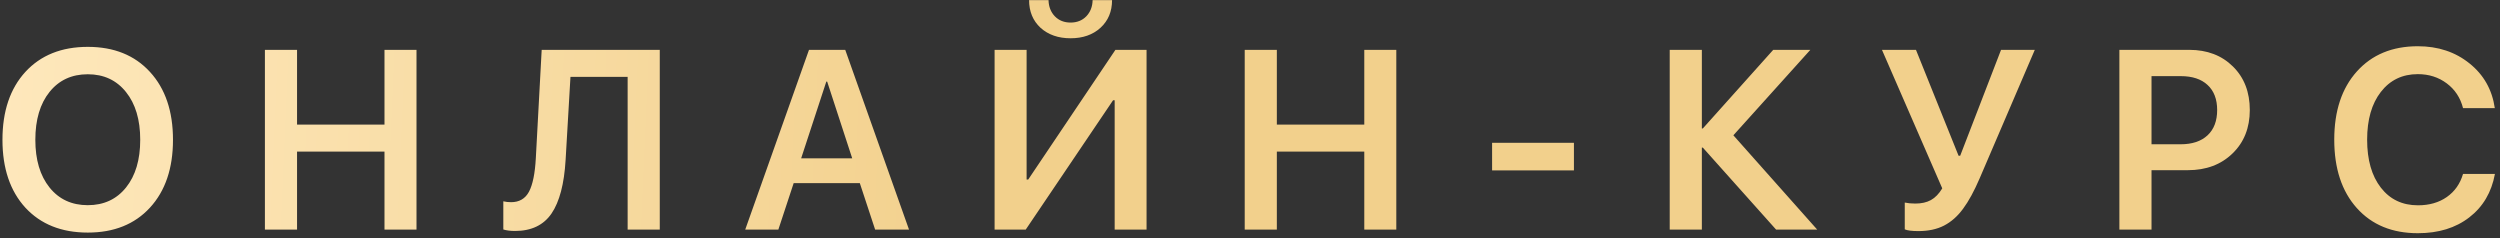 <?xml version="1.0" encoding="UTF-8"?> <svg xmlns="http://www.w3.org/2000/svg" width="294" height="28" viewBox="0 0 294 28" fill="none"><rect x="0" y="0" width="294" height="28" fill="#333333" stroke="none"/> <path d="M10.323 5.511C13.399 5.511 15.836 6.492 17.633 8.455C19.439 10.418 20.343 13.079 20.343 16.439C20.343 19.798 19.439 22.459 17.633 24.422C15.836 26.375 13.399 27.352 10.323 27.352C7.237 27.352 4.791 26.375 2.984 24.422C1.188 22.459 0.289 19.798 0.289 16.439C0.289 13.079 1.188 10.418 2.984 8.455C4.791 6.492 7.237 5.511 10.323 5.511ZM14.82 10.828C13.707 9.432 12.208 8.733 10.323 8.733C8.438 8.733 6.939 9.427 5.826 10.813C4.713 12.2 4.156 14.075 4.156 16.439C4.156 18.792 4.713 20.662 5.826 22.049C6.939 23.436 8.438 24.129 10.323 24.129C12.208 24.129 13.707 23.436 14.82 22.049C15.934 20.662 16.49 18.792 16.49 16.439C16.49 14.085 15.934 12.215 14.82 10.828ZM48.98 27H45.216V17.83H34.933V27H31.153V5.862H34.933V14.651H45.216V5.862H48.98V27ZM77.589 27H73.81V9.041H67.086L66.515 18.811C66.349 21.634 65.797 23.733 64.859 25.11C63.922 26.477 62.491 27.161 60.567 27.161C60.02 27.161 59.562 27.102 59.19 26.985V23.675C59.483 23.743 59.786 23.777 60.099 23.777C61.065 23.777 61.769 23.367 62.208 22.547C62.648 21.717 62.916 20.398 63.014 18.592L63.702 5.862H77.589V27ZM102.916 27L101.114 21.536H93.336L91.534 27H87.638L95.138 5.862H99.4L106.9 27H102.916ZM97.174 9.598L94.215 18.621H100.221L97.276 9.598H97.174ZM131.085 27V11.795H130.895L120.626 27H116.964V5.862H120.729V21.111H120.919L131.173 5.862H134.835V27H131.085ZM121.021 0.018H123.307C123.326 0.789 123.575 1.424 124.054 1.922C124.532 2.41 125.147 2.654 125.899 2.654C126.651 2.654 127.267 2.41 127.745 1.922C128.224 1.424 128.473 0.789 128.492 0.018H130.777C130.777 1.355 130.323 2.439 129.415 3.27C128.517 4.09 127.345 4.5 125.899 4.5C124.454 4.5 123.277 4.09 122.369 3.27C121.471 2.439 121.021 1.355 121.021 0.018ZM164.205 27H160.44V17.83H150.157V27H146.378V5.862H150.157V14.651H160.44V5.862H164.205V27ZM185.094 20.042H175.47V16.79H185.094V20.042ZM203.844 15.911L213.702 27H208.868L200.255 17.361H200.138V27H196.358V5.862H200.138V15.105H200.255L208.531 5.862H212.896L203.844 15.911ZM225.597 27.176C224.835 27.176 224.303 27.107 224 26.971V23.821C224.361 23.899 224.776 23.939 225.245 23.939C225.968 23.939 226.578 23.802 227.076 23.528C227.584 23.245 228.028 22.786 228.409 22.151L221.319 5.862H225.318L230.328 18.314H230.519L235.323 5.862H239.293L232.818 20.95C232.164 22.474 231.51 23.675 230.855 24.554C230.211 25.433 229.464 26.092 228.614 26.531C227.774 26.961 226.769 27.176 225.597 27.176ZM249.239 5.862H257.457C259.566 5.862 261.28 6.517 262.599 7.825C263.917 9.124 264.576 10.828 264.576 12.938C264.576 15.037 263.897 16.741 262.54 18.05C261.192 19.358 259.444 20.013 257.296 20.013H253.019V27H249.239V5.862ZM253.019 8.953V16.966H256.446C257.804 16.966 258.858 16.614 259.61 15.911C260.362 15.208 260.738 14.217 260.738 12.938C260.738 11.668 260.362 10.687 259.61 9.993C258.868 9.3 257.818 8.953 256.461 8.953H253.019ZM284.337 27.425C281.319 27.425 278.927 26.439 277.159 24.466C275.392 22.493 274.508 19.812 274.508 16.424C274.508 13.055 275.392 10.384 277.159 8.411C278.937 6.429 281.329 5.438 284.337 5.438C286.72 5.438 288.746 6.111 290.416 7.459C292.086 8.797 293.077 10.55 293.39 12.718H289.654C289.342 11.497 288.702 10.525 287.735 9.803C286.769 9.08 285.636 8.719 284.337 8.719C282.521 8.719 281.07 9.417 279.986 10.813C278.912 12.2 278.375 14.07 278.375 16.424C278.375 18.797 278.912 20.677 279.986 22.064C281.061 23.45 282.516 24.144 284.352 24.144C285.68 24.144 286.808 23.821 287.735 23.177C288.673 22.523 289.312 21.614 289.654 20.452H293.404C293.004 22.62 291.998 24.324 290.387 25.564C288.785 26.805 286.769 27.425 284.337 27.425Z" fill="url(#paint0_linear_126_1162)"></path> <defs> <linearGradient id="paint0_linear_126_1162" x1="-11.045" y1="8.5" x2="294.739" y2="21.943" gradientUnits="userSpaceOnUse"> <stop stop-color="#FFEAC0"></stop> <stop offset="0.423" stop-color="#F2D08C"></stop> </linearGradient> </defs> </svg> 